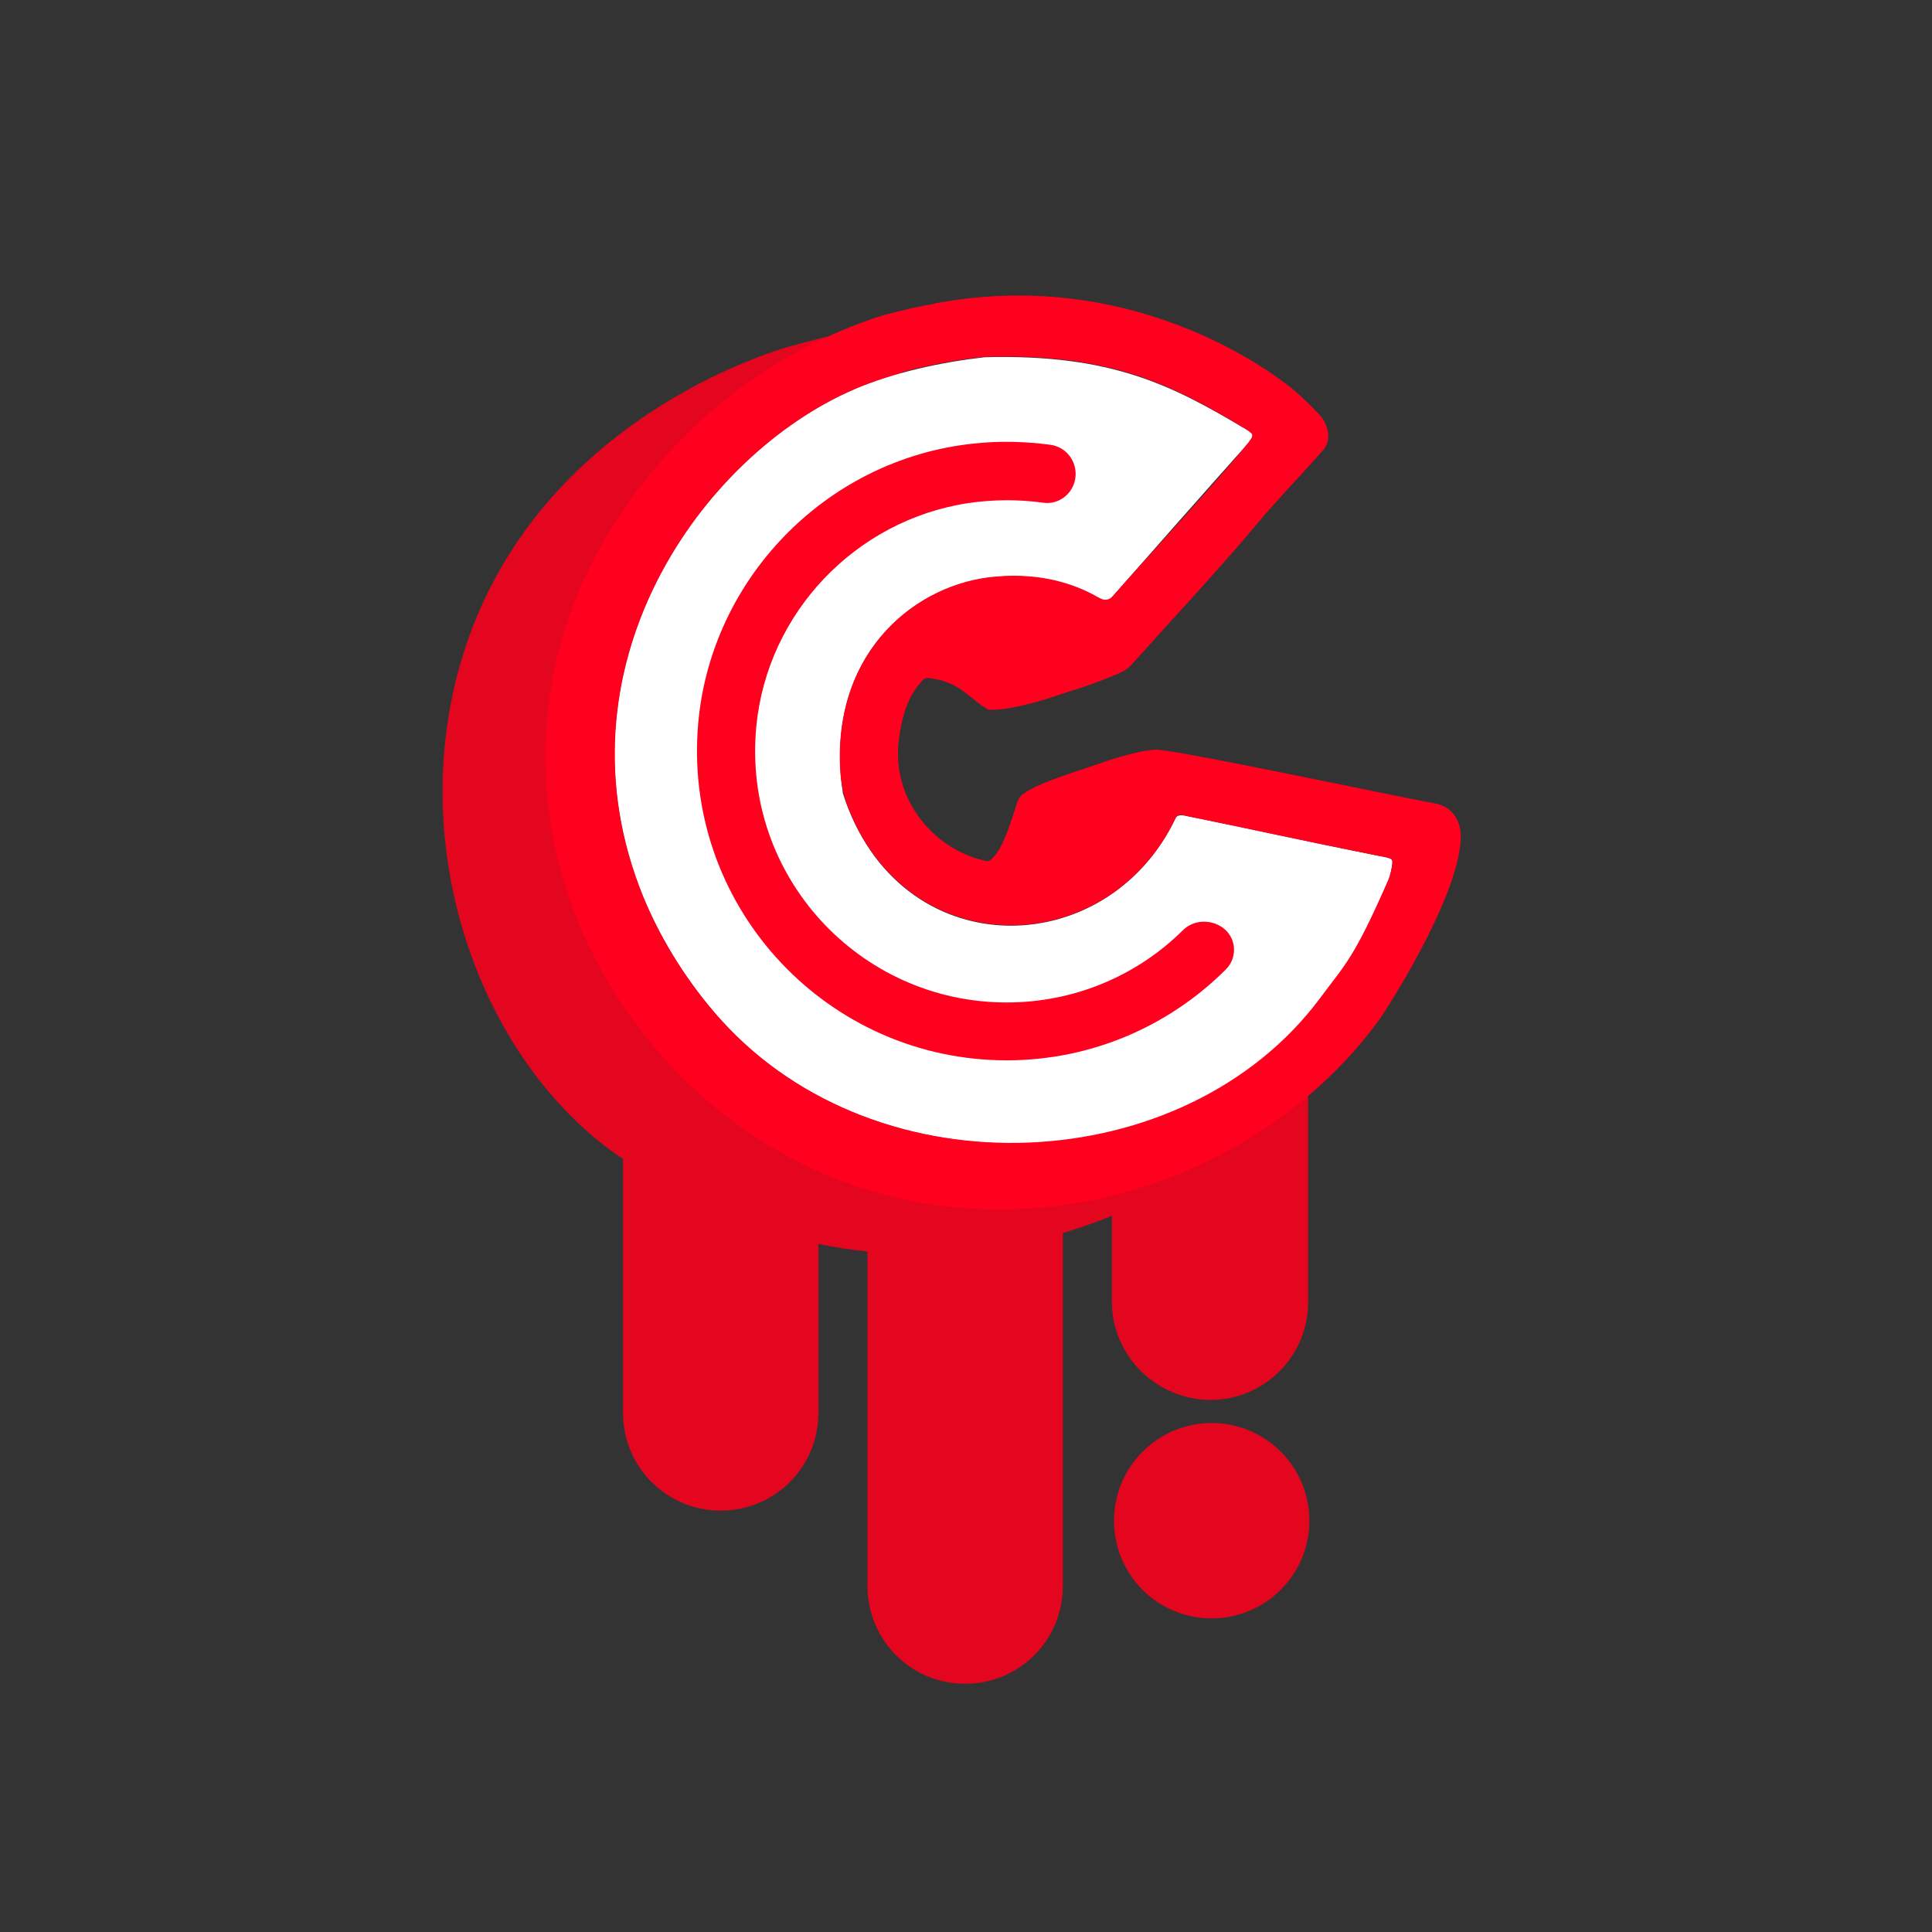 <svg xml:space="preserve" style="enable-background:new 0 0 460.8 460.8;" viewBox="0 0 460.8 460.8" y="0px" x="0px" xmlns:xlink="http://www.w3.org/1999/xlink" xmlns="http://www.w3.org/2000/svg" id="Layer_1" version="1.1">
<rect x="0" y="0" width="460.8" height="460.8" fill="#333333" stroke="none"/>
<style type="text/css">
	.st0{display:none;}
	.st1{display:inline;fill:#1B5C2E;}
	.st2{fill:#E4051F;}
	.st3{fill:#FFFFFF;}
	.st4{fill:#FF001E;}
	.st5{display:none;fill:#E33F48;}
</style>
<g id="Layer_4">
</g>
<g class="st0" id="Layer_2_1_">
	<path d="M355,321.3c0,8.9-0.2,15.7-0.2,20.9c0,2.7-0.3,6-2.4,8.9c-1.7,2.3-6.2,4.4-8.9,3.8c-4.4-0.9-6.7-1.7-9.4-5.8
		c-0.5-0.8-0.8-2.9-0.9-4c0-10.2,0-25.4,0-33.8c-22.4-17.1-28.6-47.6-13-72.5c9.7-15.5,23-21.8,45.6-28.3
		c21.6-4.2,33.8,0.9,44.4,7.2c1.9,1.3,4.8,3.6,6.7,5.3c0.7,0.8,0.9,2.9,0.2,4.1c-1.9,2.4-10.6,11.8-16.6,18.7
		c-7.4,7.5-5,7.4-11.3,9.4c-2.3,0.6-10.1,3.9-12.2,3.4c-2.9-0.7-4.7-5-8.6-5.3c-1,2.5-4,6.4-4.6,9.6c-1.3,7,8.3,17.8,13.9,18
		c0.9-1.5,3.7-9.5,4.8-10.3c2-0.6,4.5-1.8,6.5-2.4c2.9-1,4.8-1.1,7.7-2.2c3.8-0.9,15.3,0.4,19,1.2c6.1,1.4,14,1.2,17.8,5
		c0.9,9.8-8.3,23.3-13.4,28.6c-1.4,1.4-6.8,5.1-7.4,6.2c0,8.1,0,14.2,0,22.3c-0.3,4.4-2.9,11.8-11.5,11.8
		c-10.9,0-10.8-12.3-10.8-23.5c-0.2,0-0.5,0-0.7,0c-2.1,0.7-4.2,1.4-6.2,2.2c0,5.8,0,11.5,0,17.3c0.1,4.6,0.2,9.3,0.2,13.9
		c0,4.5-0.3,10-0.2,14.4c0,5.4-4.2,10.6-9.6,10.6c-3.5,0-11.6-1-12-10.6c0.1,3.5,0-25.7,0-43c-0.2,0-0.3,0-0.5,0
		C359.1,321.9,357,321.6,355,321.3z" class="st1"></path>
	<path d="M398.4,344.8c6.9-0.2,10.8,1.7,13,6c3.4,6.8-1.1,14.3-6.5,16.1c-8.7,2.9-17.3-4.8-14.9-13.7
		C391.4,348.1,394.7,347.5,398.4,344.8z" class="st1"></path>
</g>
<g id="Layer_5">
	<path d="M265.2,310.5V290c-3.8,1.5-7.7,2.9-11.7,4.1v84.2c0,12.9-10.4,23.3-23.3,23.3s-23.3-10.4-23.3-23.3v-79.8
		c-3.9-0.4-7.8-1-11.7-1.8V337c0,12.9-10.4,23.3-23.3,23.3s-23.3-10.4-23.3-23.3v-60.6c-0.3-0.2-0.5-0.4-0.8-0.5
		c-33.7-23.2-52.1-75.1-36.8-121.5c17.9-54.1,72.3-70.3,77.1-71.7c5-1.3,24.1-7.3,28.4-1.8c2.8,3.6-5.1,13.5-16.1,34.2
		c-11.9,22.3-17.9,28-23.3,38.1c-11.9,22.3-16.4,58.4-1,74c11.2,11.3,25.1,4.1,69.2,6.6c4.3,0.3,11.6,0.7,20,1.4v-20.5H312v95.9
		c0,12.9-10.5,23.3-23.3,23.3C275.7,333.8,265.2,323.3,265.2,310.5z" class="st2"></path>
	<path d="M312.3,362.7c0,12.9-10.5,23.3-23.3,23.3c-12.9,0-23.3-10.4-23.3-23.3s10.5-23.3,23.3-23.3
		C301.8,339.4,312.3,349.8,312.3,362.7z" class="st2"></path>
	<path d="M311.9,258.2V243c3.1,1.4,5.1,2.9,5.3,4.6C317.5,249.9,315.6,253.7,311.9,258.2z" class="st2"></path>
</g>
<g id="Layer_3">
</g>
<g id="Layer_1_1_">
	<path d="M332.1,205.5c0-0.4-0.3-0.7-0.6-0.8c-0.5-0.2-1.3-0.4-2.3-0.5c-22.4-4.5-27.8-5.9-45.8-9.5
		c-0.9-0.2-1.7-0.4-2.5-0.1c-0.2,0.1-0.4,0.3-0.5,0.5c-16.5,34.8-66.2,35.6-79.4-6c0-0.1,0-0.1,0-0.2c-4.6-31.7,16.4-49.7,36.7-51.3
		c10.7-0.9,18.4,1.9,23.4,4.5c0.9,0.5,1.8,1,2.8,1.2c0.3,0.1,0.6-0.1,0.8-0.3c7.8-8.9,25.4-28.8,33.1-37.4c0.6-0.7,1-1,0.9-2.3
		c-0.5-0.3-1-0.6-1.5-0.9c-17.5-10.4-31.9-18-62.3-17.2h-0.1c-10.4,1.2-21.5,3.6-30.9,7.6c-37,15.9-72.5,66.9-50.5,121
		c4.5,11,11.2,21.3,18.6,29.5c37.8,41.8,110.9,38.1,143-5.2c5.9-8,7.9-9.1,16.2-28.1C331.5,209,332.1,206.9,332.1,205.5z" class="st3"></path>
	<path d="M348.4,199c-0.1-2.4-1.1-4.7-3-6.1c-0.8-0.5-1.7-1-2.8-1.2c-10.8-2-61.2-12.7-66.7-12.9c0,0,0,0-0.1,0
		c-4.5,0.2-10.8,2.3-17.4,4.6c-3.4,1.2-11.1,3.5-14.4,6c-0.7,0.5-1.1,1.2-1.4,2c-2.9,9.3-4.1,11.5-6.1,13.5
		c-0.4,0.4-0.9,0.6-1.5,0.4c-12.1-2.6-22.5-14.6-20.6-28.9c0.9-7.3,2.9-11.3,5.8-14.3c0.3-0.3,0.7-0.4,1.1-0.4
		c7.8,0.7,10.5,5.6,14.4,7.5c0.1,0.1,0.2,0.1,0.4,0.1c5.9,0.1,14.9-3,19.3-4.5c3.7-1.1,8-2.7,11.7-4.3c1.1-0.5,2.1-1.2,2.9-2.1
		c10.2-11.4,20.3-22.1,30.2-33.9c3.5-4.3,10.8-11.9,15.6-17.4c0.8-1.2,1-2.1,1-3c0-2-0.9-4-2.3-5.4c-1.6-1.7-3.5-3.6-5.7-5.5
		c0,0-29.5-25.8-73.9-22.4c-5.7,0.4-11.6,1.5-11.6,1.5s-0.2,0-0.3,0.1c-3.4,0.6-7.5,1.5-12.4,2.8c-9.4,3-23.5,8.8-37.6,20.1
		c-11.6,9.3-39.7,35.8-42.7,78c-2.7,37.7,16,71.8,42.2,92.4c51.8,40.7,123.2,23,156.4-22.4C333,237.3,348.7,212,348.4,199z
		 M331.1,209.9c-8.3,19-10.3,20.1-16.2,28.1c-32.2,43.3-105.3,47-143,5.2c-7.4-8.2-14.1-18.5-18.6-29.5
		c-21.9-54.1,13.5-105.1,50.5-121c9.4-4,20.6-6.5,30.9-7.6h0.1c30.4-0.9,44.8,6.7,62.3,17.2c0.5,0.3,1.1,0.8,1.5,1.2
		c0.3,0.6-0.2,1.1-0.8,2c-7,8.8-24.3,27.5-32.4,36.7c-0.7,0.8-1.8,1.1-2.8,0.6c-0.5-0.2-1-0.5-1.5-0.8c-5-2.7-12.7-5.4-23.4-4.5
		c-19.2,1.5-39,17.8-37.3,46.3c0.2,3.5,1,6.9,2.4,10.1c15.4,36.5,61.8,34.5,77.6,1.2c0.1-0.3,0.3-0.5,0.6-0.6c0.8-0.3,1.5,0,2.4,0.2
		c18,3.7,23.4,5,45.8,9.5c1,0.2,1.9,0.4,2.4,0.6c0.3,0.1,0.5,0.4,0.5,0.7C332.1,206.8,331.5,209,331.1,209.9z" class="st4"></path>
	<path d="M283.7,284.9c-2.3,2.5-7.2,5.9-8.4,6.5c-13.2,6.9-27.5,6-38.6-1c-15.4-9.6-23.6-34.6-10.6-53
		c4.8-6.7,12.1-11.9,20.9-14.6c2.2-0.4,4.5-0.8,6.7-1.2c3.6-0.1,9.2-0.6,10.6,1.7c0.7,0.7,0.9,1.5,0.8,3.1c-0.4,1.1-0.8,1.6-2,2.4
		c-2.1,0.4-6.4-0.5-10.1,0.2c-5.9,1.1-8.4,2.1-12.1,4.3c-17.6,11-20,37.8-0.2,50.9c7.1,4.9,18.7,6.3,27.6,2.6
		c3.2-1.6,5.8-3.2,7.4-4.6c2.4-1.9,3.6-3.4,5.3-2.9C284.9,280.5,284.6,282.9,283.7,284.9z" class="st5"></path>
</g>
<g id="Layer_6">
	<path d="M240.1,239.1c-35.1,0-63.2-30.2-59.7-65.9c2.6-27,23.6-49.1,50.5-53.2c6.1-0.9,12.1-0.9,17.9-0.1
		c3.4,0.5,6.6-1.7,7.5-5l0,0c1.1-4-1.5-8.2-5.7-8.8c-5.9-0.8-12.1-1-18.4-0.3c-35.4,3.7-63.5,32.9-65.8,68.4
		c-2.8,42.9,31.3,78.7,73.7,78.7c20.4,0,38.9-8.3,52.3-21.7c2.9-2.9,2.5-7.8-1-10.1l0,0c-2.9-1.9-6.8-1.7-9.3,0.8
		C271.3,232.6,256.4,239.1,240.1,239.1z" class="st4"></path>
</g>
</svg>
